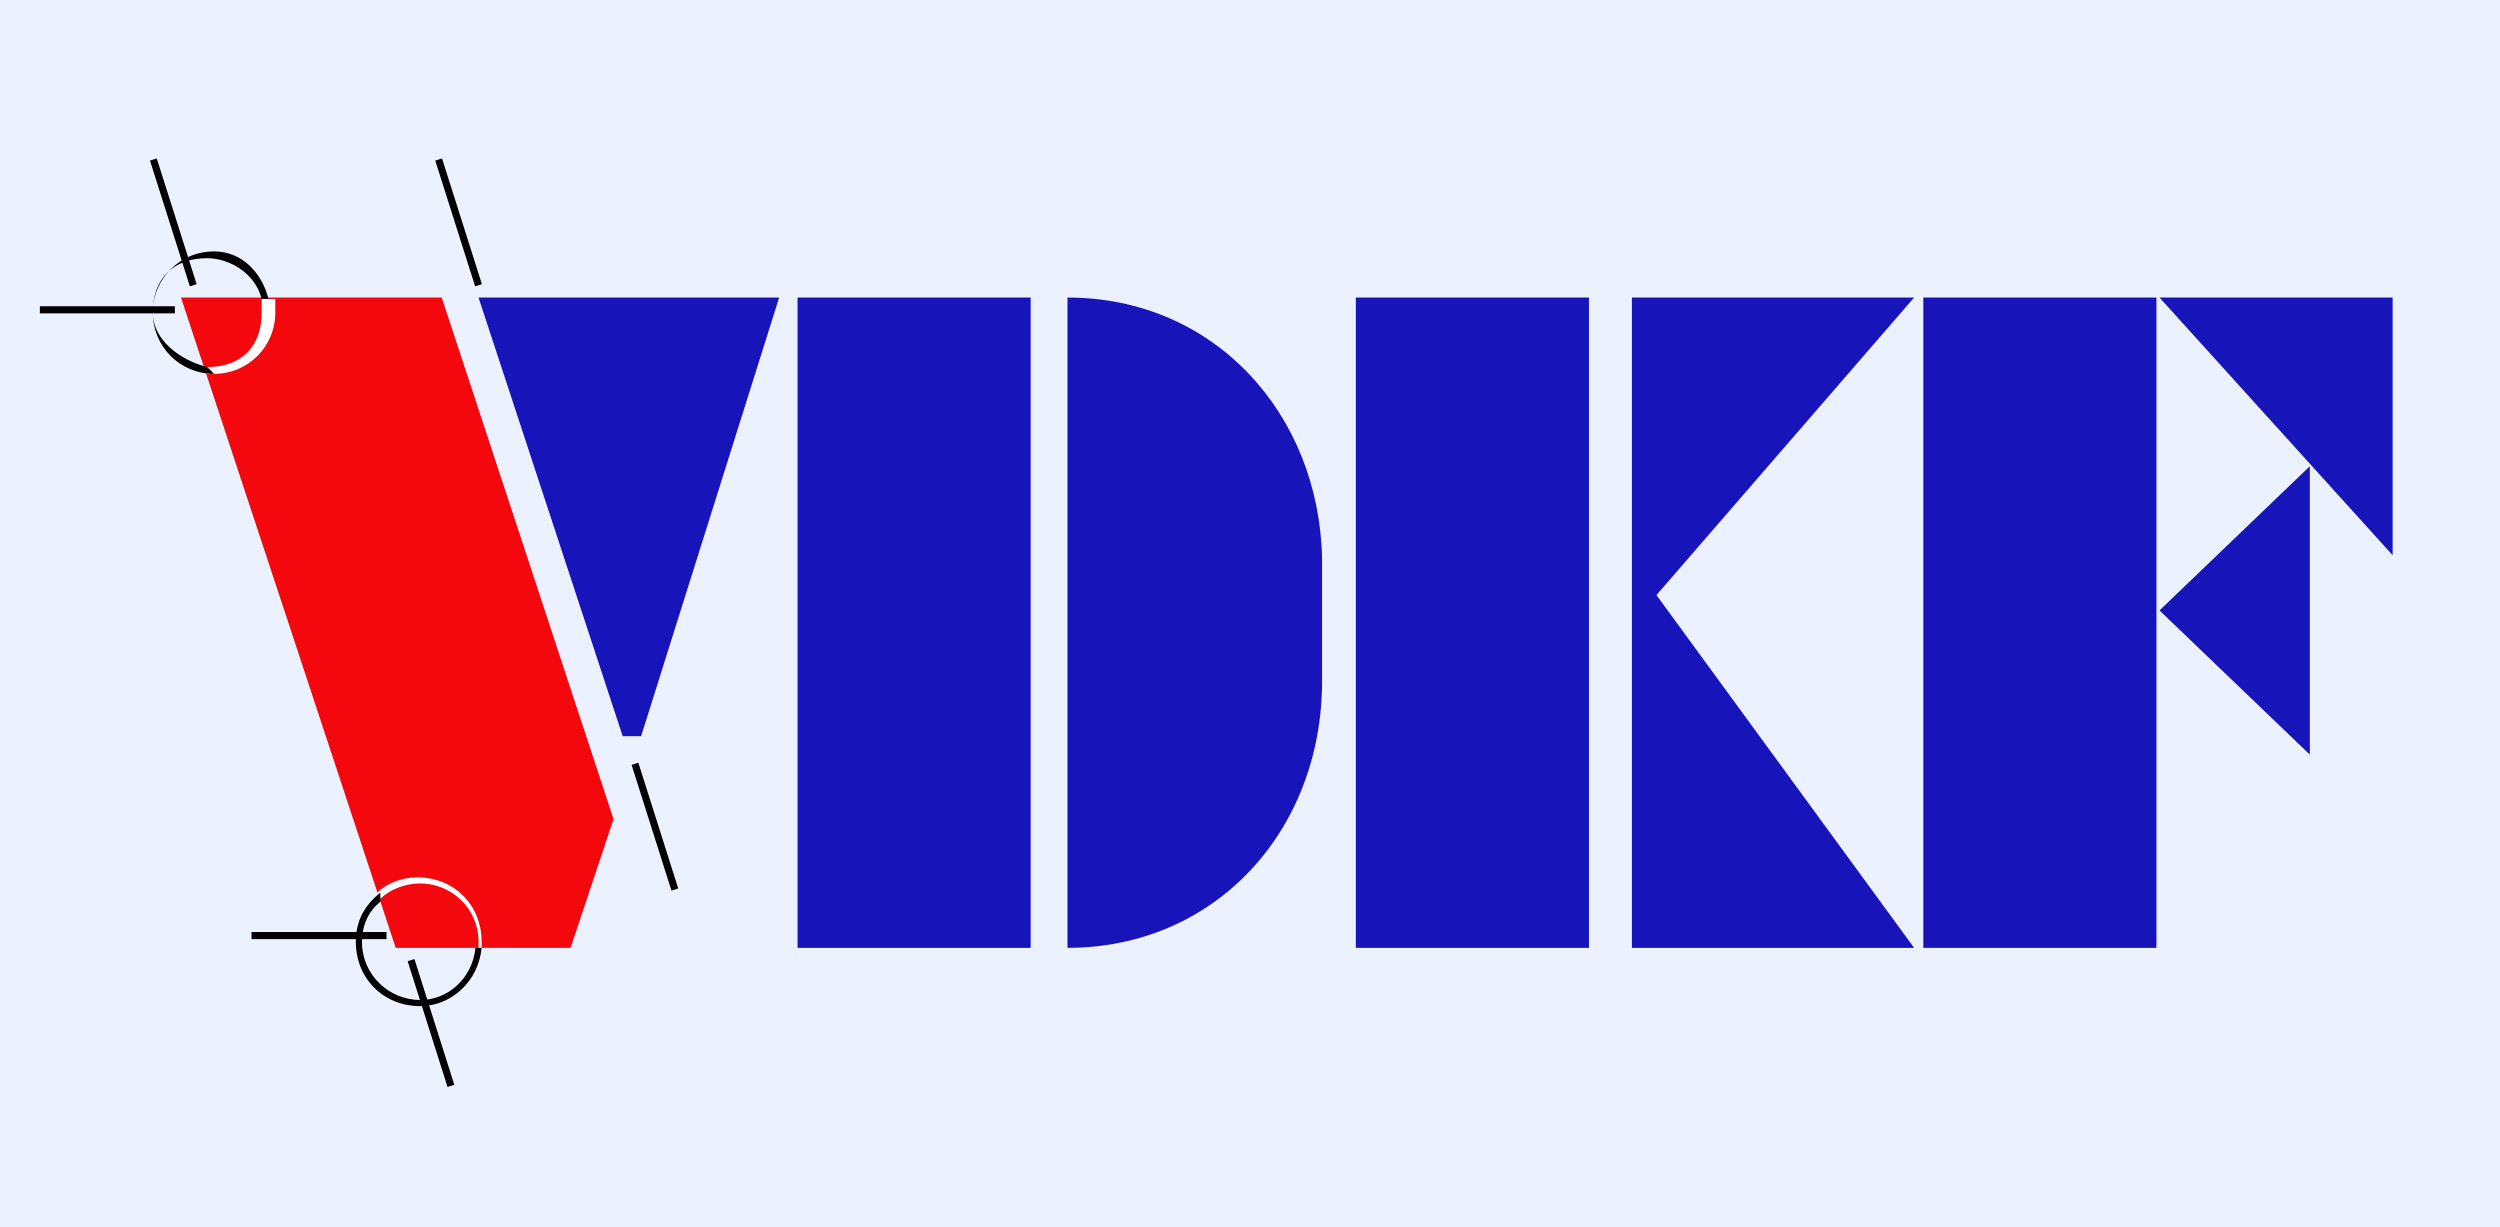 <svg version="1.1" id="Ebene_1" xmlns="http://www.w3.org/2000/svg" x="0" y="0" width="81.5" height="40" viewBox="29.3 14.4 81.5 40" xml:space="preserve"><style>.st0{fill:#e5482f}.st1{fill:#1714b9}.st2{fill:#ecf1ff}.st3{fill:#f4070d}.st4{fill:#2f805f}.st5{fill:#fff}.st6,.st7{display:inline}.st7{fill:#00a1e4}.st8{fill:#3387d4}.st9{display:none}.st10{display:inline;fill:#44c8f5}.st11{fill:none;stroke:#000;stroke-width:.232}.st12{display:inline;fill:#e31f26}</style><path class="st2" d="M29.3 14.4h81.5v40H29.3z" id="hg"/><g id="vdkf"><g id="layer1_1_"><path id="path3287" class="st3" d="m49.3 41.1-5.6-17h-8.5l7 21.2h5.7z"/><path id="path3223" class="st11" d="M30.6 24.5H35"/><path id="path3227" class="st11" d="m34.3 19.6 1.3 4.1z"/><path id="path3229" class="st11" d="m43.6 19.6 1.3 4.1z"/><path id="path3237" class="st11" d="m50 39.3 1.3 4.1z"/><path id="path3239" class="st11" d="m42.7 45.7 1.3 4.1z"/><path id="path3243" class="st11" d="M37.5 44.9h4.4"/><g id="g3261" transform="matrix(2.218 0 0 2.218 -293.095 -902.976)"><path id="path3221" class="st5" d="M149.2 418v.2c0 .5-.3.8-.8.8h-.1l.1.1h.1c.5 0 .9-.4.9-.9v-.2z"/><path id="path3245" d="M148.5 417.3c-.5 0-.9.4-.9.9s.4.9.9.9l-.1-.1c-.4-.1-.8-.4-.8-.8 0-.5.3-.8.8-.8.3 0 .7.2.8.6h.1c-.1-.4-.4-.7-.8-.7"/></g><path id="path3271" class="st5" d="M42.9 43c-.5 0-1 .2-1.3.5l.1.2c.3-.3.8-.5 1.3-.5 1 0 1.9.8 1.9 1.9v.2h.1v-.2c0-1.2-.9-2.1-2.1-2.1"/><path id="path3277" d="M41.7 43.5c-.5.4-.8.9-.8 1.6 0 1.2.9 2.1 2.1 2.1 1 0 1.9-.8 2-1.9h-.2c-.1 1-.9 1.7-1.8 1.7-1 0-1.9-.8-1.9-1.9 0-.5.2-1 .6-1.3z"/><path id="path3225" class="st1" d="m44.9 24.1 4.7 14.3h.6l4.5-14.3zm10.4 0v21.2h7.6V24.1zm8.8 0v21.2c4.8 0 8.3-3.8 8.3-8.7v-4c-.1-4.7-3.5-8.5-8.3-8.5m9.4 0v21.2h7.6V24.1zm9 0v21.2h9.2l-8.4-11.5 8.4-9.7zm9.5 0v21.2h7.6V24.1zm7.7 0 7.6 8.4v-8.4zm4.9 5.5-4.9 4.7 4.9 4.7z"/></g></g></svg>